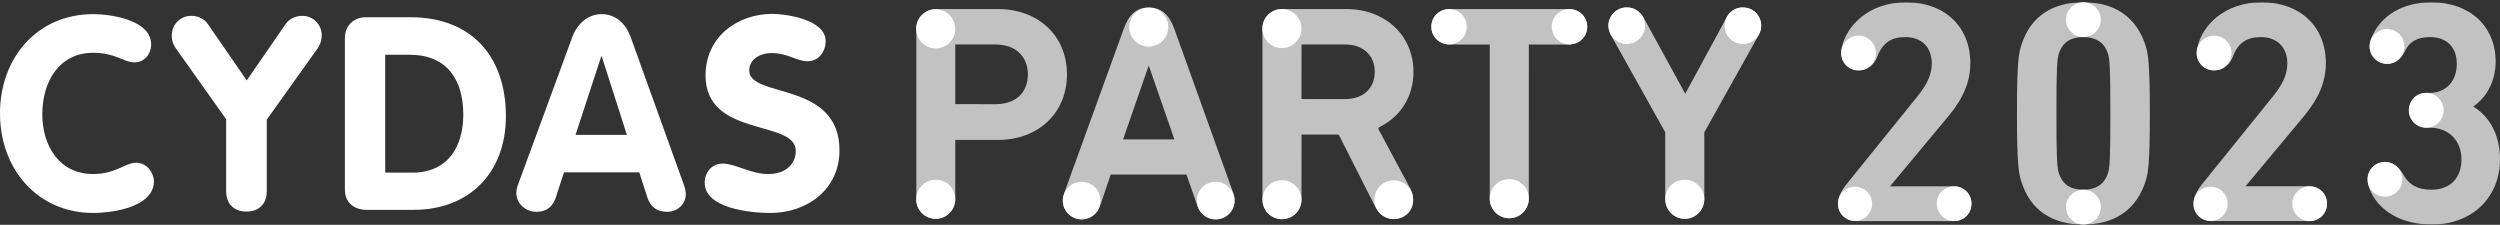 <svg fill="none" height="82" viewBox="0 0 912 82" width="912" xmlns="http://www.w3.org/2000/svg" xmlns:xlink="http://www.w3.org/1999/xlink"><rect x="0" y="0" width="912" height="82" fill="#333333" stroke="none"/><clipPath id="a"><path d="m0 5.059h306.244v72.626h-306.244z"/></clipPath><clipPath id="b"><path d="m334.223 2.678h308.27v77.388h-308.27z"/></clipPath><clipPath id="c"><path d="m670.473.834h241.527v81.076h-241.527z"/></clipPath><g fill="#fff"><g clip-path="url(#a)"><path d="m33.947 5.162c7.201 0 21.191 2.366 21.191 11.007 0 3.6-2.469 6.584-6.069 6.584-4.012 0-6.789-3.498-15.122-3.498-12.242 0-18.517 10.39-18.517 22.426 0 11.727 6.378 21.808 18.517 21.808 8.332 0 11.624-4.115 15.739-4.115 4.423 0 6.481 4.423 6.481 6.686 0 9.464-14.916 11.624-22.22 11.624-20.06 0-33.947-15.842-33.947-36.313-0-20.471 13.785-36.21 33.947-36.21z"/><path d="m82.605 43.636-18.619-26.232c-.926-1.337-1.337-2.88-1.337-4.423 0-3.909 2.983-7.201 7.098-7.201 2.572 0 4.835 1.132 6.069 2.983l14.196 20.574 14.196-20.574c1.234-1.852 3.6-2.983 6.069-2.983 4.115 0 7.098 3.292 7.098 7.201 0 1.543-.514 3.189-1.337 4.423l-18.722 26.232v26.335c0 3.6-2.16 7.201-7.407 7.201s-7.407-3.6-7.407-7.201v-26.335z"/><path d="m125.811 13.907c0-4.526 3.189-7.612 7.612-7.612h16.356c22.117 0 34.77 14.196 34.77 36.107 0 20.677-13.373 34.153-33.741 34.153h-17.179c-3.292 0-7.818-1.749-7.818-7.407zm14.71 49.069h9.978c12.756 0 18.517-9.361 18.517-21.191 0-12.653-5.966-21.808-19.545-21.808h-8.95z"/><path d="m208.827 13.391c1.646-4.526 5.555-8.23 10.595-8.23 5.247 0 8.847 3.498 10.596 8.23l19.339 53.698c.618 1.543.823 2.983.823 3.703 0 3.806-3.189 6.481-6.789 6.481-4.115 0-6.172-2.16-7.201-5.144l-2.983-9.258h-27.466l-2.984 9.155c-1.028 3.086-3.086 5.246-7.098 5.246-3.909 0-7.304-2.983-7.304-6.892 0-1.543.515-2.777.721-3.292zm1.131 35.799h18.723l-9.156-28.598h-.206z"/><path d="m301.203 15.037c0 3.806-2.571 7.304-6.583 7.304s-7.201-2.983-13.168-2.983c-4.217 0-8.126 2.263-8.126 6.378 0 10.184 32.918 3.703 32.918 29.112 0 14.093-11.624 22.837-25.203 22.837-7.612 0-23.969-1.749-23.969-11.007 0-3.806 2.572-6.995 6.584-6.995 4.629 0 10.184 3.806 16.562 3.806 6.481 0 10.081-3.703 10.081-8.435 0-11.624-32.918-4.629-32.918-27.569 0-13.784 11.316-22.426 24.483-22.426 5.452.103 19.339 2.16 19.339 9.978z"/></g><g clip-path="url(#b)"><g opacity=".7"><path d="m363.978 3.299h-22.624c-3.862 0-7.125 3.148-7.125 7.077v61.99c0 4.39 3.228 7.455 7.125 7.455 3.791 0 7.126-3.066 7.126-7.455l.008-21.319h15.49c14.866 0 25.247-9.84 25.247-23.929 0-14.024-10.381-23.819-25.247-23.819zm10.996 23.819c0 6.715-4.508 10.886-11.764 10.886l-14.73-.008v-.005l.008-21.759h14.722c7.146 0 11.764 4.273 11.764 10.886z"/><path d="m428.399 10.537c-1.896-5.313-4.847-7.787-9.284-7.787-4.422 0-7.251 2.402-9.173 7.784l-21.746 59.964-.006.016c-.314.941-.473 1.822-.473 2.621 0 3.812 2.969 6.686 6.907 6.686 3.163 0 5.691-1.846 6.762-4.941l3.805-11.203h27.633l3.912 11.207c1.07 3.092 3.597 4.938 6.761 4.938 3.936 0 6.905-2.874 6.905-6.686 0-.8-.159-1.681-.477-2.634zm.021 40.316h-18.721l9.361-26.962z"/><path d="m515.639 26.239c0-13.293-10.296-22.94-24.479-22.94h-23.527c-3.922 0-7.101 3.179-7.101 7.101v61.966c0 4.39 2.931 7.455 7.126 7.455 4.261 0 7.125-2.996 7.125-7.455l.008-23.296h13.166c.239 0 .458.135.566.348l13.152 25.983c1.467 2.933 3.805 4.42 6.947 4.42 4.002 0 6.907-2.858 6.907-6.796 0-1.488-.379-3.002-1.065-4.259l-11.549-21.537c-.17-.318-.037-.707.286-.865 7.816-3.838 12.438-11.265 12.438-20.124zm-14.142 0c0 6.012-4.23 9.897-10.776 9.897l-15.938-.008c0-.002 0-.003 0-.005l.008-19.892h15.93c6.546 0 10.776 3.928 10.776 10.007z"/><path d="m571.769 3.299h-42.38c-4.328 0-7.236 2.599-7.236 6.467 0 3.868 2.908 6.467 7.236 6.467l14.065.008c0 .002-.001.004-.001.005v56.121c0 3.765 2.931 7.239 7.126 7.239s7.126-3.504 7.126-7.239l.008-56.134h14.056c4.328 0 7.235-2.599 7.235-6.467 0-3.868-2.907-6.467-7.235-6.467z"/><path d="m635.914 2.749c-2.713-.136-4.89 1.411-6.279 4.071l-14.864 27.376-14.971-27.377c-1.473-2.701-3.585-4.07-6.278-4.07-3.938 0-6.797 3.275-6.797 6.467 0 1.221.37 2.544 1.071 3.83l19.686 35.217v24.103c0 3.933 2.931 7.455 7.126 7.455 4.196 0 7.127-3.548 7.127-7.455v-24.103l19.689-35.222c.697-1.28 1.102-2.603 1.067-3.824-.101-3.566-2.785-6.276-6.577-6.467z"/></g><path d="m341.353 79.818c3.938 0 7.13-3.192 7.13-7.13 0-3.938-3.192-7.13-7.13-7.13s-7.13 3.192-7.13 7.13c0 3.938 3.192 7.13 7.13 7.13z"/><path d="m508.446 79.925c3.903 0 7.066-3.164 7.066-7.066 0-3.903-3.163-7.066-7.066-7.066s-7.067 3.164-7.067 7.066c0 3.903 3.164 7.066 7.067 7.066z"/><path d="m467.667 79.973c3.928 0 7.112-3.184 7.112-7.112 0-3.928-3.184-7.112-7.112-7.112s-7.112 3.184-7.112 7.112c0 3.928 3.184 7.112 7.112 7.112z"/><path d="m550.579 79.602c3.938 0 7.13-3.192 7.13-7.13 0-3.938-3.192-7.13-7.13-7.13-3.937 0-7.129 3.192-7.129 7.13 0 3.938 3.192 7.13 7.129 7.13z"/><path d="m614.609 79.818c3.937 0 7.13-3.192 7.13-7.13 0-3.938-3.193-7.13-7.13-7.13-3.938 0-7.13 3.192-7.13 7.13 0 3.938 3.192 7.13 7.13 7.13z"/><path d="m467.64 17.554c3.938 0 7.13-3.192 7.13-7.13 0-3.938-3.192-7.13-7.13-7.13s-7.13 3.192-7.13 7.13c0 3.938 3.192 7.13 7.13 7.13z"/><path d="m528.617 16.216c3.569 0 6.461-2.893 6.461-6.461 0-3.568-2.892-6.461-6.461-6.461-3.568 0-6.46 2.893-6.46 6.461 0 3.568 2.892 6.461 6.46 6.461z"/><path d="m572.545 16.216c3.568 0 6.461-2.893 6.461-6.461 0-3.568-2.893-6.461-6.461-6.461s-6.461 2.893-6.461 6.461c0 3.568 2.893 6.461 6.461 6.461z"/><path d="m593.447 16.043c3.691 0 6.683-2.992 6.683-6.683 0-3.691-2.992-6.683-6.683-6.683s-6.683 2.992-6.683 6.683c0 3.691 2.992 6.683 6.683 6.683z"/><path d="m635.808 16.059c3.691 0 6.683-2.992 6.683-6.683 0-3.691-2.992-6.683-6.683-6.683s-6.683 2.992-6.683 6.683c0 3.691 2.992 6.683 6.683 6.683z"/><path d="m394.59 80.064c3.796 0 6.873-3.077 6.873-6.873 0-3.796-3.077-6.873-6.873-6.873s-6.873 3.077-6.873 6.873c0 3.796 3.077 6.873 6.873 6.873z"/><path d="m443.483 80.065c3.795 0 6.872-3.077 6.872-6.873s-3.077-6.873-6.872-6.873c-3.796 0-6.873 3.077-6.873 6.873s3.077 6.873 6.873 6.873z"/><path d="m341.355 17.665c3.938 0 7.13-3.192 7.13-7.13 0-3.938-3.192-7.13-7.13-7.13s-7.13 3.192-7.13 7.13c0 3.938 3.192 7.13 7.13 7.13z"/><path d="m419.054 17.005c3.938 0 7.13-3.192 7.13-7.13 0-3.938-3.192-7.13-7.13-7.13s-7.13 3.192-7.13 7.13c0 3.938 3.192 7.13 7.13 7.13z"/></g><g clip-path="url(#c)"><g opacity=".7"><path d="m759.967.831c-11.521 0-19.322 5.385-22.557 15.571-1.01 3.141-1.623 6.388-1.623 24.967s.613 21.825 1.622 24.964c3.237 10.187 11.037 15.573 22.558 15.573 11.477 0 19.316-5.383 22.672-15.571 1.01-3.141 1.623-6.388 1.623-24.966s-.613-21.826-1.624-24.971c-3.355-10.184-11.194-15.566-22.671-15.566zm8.911 62.694c-1.366 3.772-4.364 5.685-8.911 5.685-4.537 0-7.415-1.862-8.793-5.677-.778-2.331-.988-5.353-.988-22.164 0-16.811.21-19.833.983-22.15 1.383-3.83 4.261-5.693 8.798-5.693 4.551 0 7.55 1.915 8.909 5.677.777 2.333.987 5.355.987 22.166 0 16.79-.21 19.825-.985 22.156z"/><path d="m842.198 67.96h-23.03l21.428-25.713c5.447-6.614 7.876-12.559 7.876-19.28 0-13.24-9.398-22.136-23.386-22.136-13.681 0-21.763 8.516-23.489 16.461l-.051.298c-.096.561-.186 1.09-.186 1.629 0 3.797 2.688 6.348 6.688 6.348 2.935 0 5.315-1.812 6.532-4.975 1.846-4.886 4.981-7.065 10.166-7.065 5.963 0 9.668 3.705 9.668 9.668 0 3.747-1.532 7.331-4.963 11.62l-25.209 31.228c-3.041 3.649-4.017 5.685-4.017 8.379 0 3.582 2.886 6.234 6.688 6.234h35.285c3.932 0 6.575-2.551 6.575-6.348 0-3.796-2.643-6.348-6.575-6.348z"/><path d="m902.228 38.917c5.212-3.709 8.181-9.636 8.181-16.405 0-12.969-9.443-21.681-23.499-21.681-10.277 0-18.406 4.782-21.737 12.778-.491 1.102-.74 2.225-.74 3.338 0 3.408 2.85 6.347 6.461 6.347 2.629 0 4.978-1.628 6.288-4.369 1.664-3.684 4.611-5.4 9.273-5.4 6.125 0 9.782 3.657 9.782 9.782 0 6.327-3.976 10.577-9.895 10.577h-1.136c-3.738 0-6.348 2.61-6.348 6.348s2.76 6.348 6.348 6.348h1.136c6.938 0 11.599 4.661 11.599 11.599 0 6.804-4.183 11.031-10.918 11.031-4.987 0-8.17-1.715-10.316-5.557-1.573-2.904-3.818-4.439-6.494-4.439-3.804 0-6.461 2.61-6.461 6.348 0 .992.197 2.064.615 3.316 3.264 8.157 11.776 13.028 22.77 13.028 14.638 0 24.862-9.803 24.862-23.84 0-10.193-5.086-16.548-9.771-19.147z"/><path d="m712.5 67.962h-23.029l21.427-25.713c5.448-6.614 7.877-12.559 7.877-19.28 0-13.24-9.399-22.136-23.386-22.136-13.682 0-21.763 8.516-23.49 16.461l-.05.298c-.096.561-.186 1.09-.186 1.629 0 3.797 2.687 6.348 6.688 6.348 2.935 0 5.315-1.812 6.532-4.975 1.845-4.886 4.98-7.065 10.165-7.065 5.964 0 9.668 3.705 9.668 9.668 0 3.747-1.531 7.331-4.963 11.62l-25.208 31.228c-3.042 3.649-4.018 5.685-4.018 8.379 0 3.582 2.887 6.234 6.689 6.234h35.284c3.933 0 6.576-2.551 6.576-6.348s-2.643-6.348-6.576-6.348z"/></g><path d="m760.027 81.906c3.506 0 6.348-2.842 6.348-6.349 0-3.506-2.842-6.349-6.348-6.349-3.507 0-6.349 2.842-6.349 6.349 0 3.506 2.842 6.349 6.349 6.349z"/><path d="m760.027 13.531c3.506 0 6.348-2.842 6.348-6.349s-2.842-6.349-6.348-6.349c-3.507 0-6.349 2.842-6.349 6.349s2.842 6.349 6.349 6.349z"/><path d="m842.579 80.653c3.507 0 6.349-2.842 6.349-6.349s-2.842-6.349-6.349-6.349c-3.506 0-6.349 2.842-6.349 6.349s2.843 6.349 6.349 6.349z"/><path d="m870.011 71.753c3.506 0 6.349-2.842 6.349-6.349s-2.843-6.349-6.349-6.349-6.349 2.842-6.349 6.349 2.843 6.349 6.349 6.349z"/><path d="m870.782 23.296c3.507 0 6.349-2.842 6.349-6.349 0-3.506-2.842-6.349-6.349-6.349-3.506 0-6.348 2.842-6.348 6.349 0 3.506 2.842 6.349 6.348 6.349z"/><path d="m885.075 46.58c3.507 0 6.349-2.842 6.349-6.349s-2.842-6.349-6.349-6.349c-3.506 0-6.348 2.842-6.348 6.349s2.842 6.349 6.348 6.349z"/><path d="m806.412 80.595c3.448 0 6.243-2.795 6.243-6.242s-2.795-6.242-6.243-6.242c-3.447 0-6.242 2.795-6.242 6.242s2.795 6.242 6.242 6.242z"/><path d="m807.693 25.715c3.506 0 6.349-2.842 6.349-6.349s-2.843-6.349-6.349-6.349c-3.507 0-6.349 2.842-6.349 6.349s2.842 6.349 6.349 6.349z"/><path d="m712.882 80.653c3.506 0 6.349-2.842 6.349-6.349s-2.843-6.349-6.349-6.349-6.349 2.842-6.349 6.349 2.843 6.349 6.349 6.349z"/><path d="m676.715 80.595c3.448 0 6.243-2.795 6.243-6.242s-2.795-6.242-6.243-6.242c-3.447 0-6.242 2.795-6.242 6.242s2.795 6.242 6.242 6.242z"/><path d="m677.995 25.715c3.507 0 6.349-2.842 6.349-6.349s-2.842-6.349-6.349-6.349c-3.506 0-6.349 2.842-6.349 6.349s2.843 6.349 6.349 6.349z"/></g></g></svg>